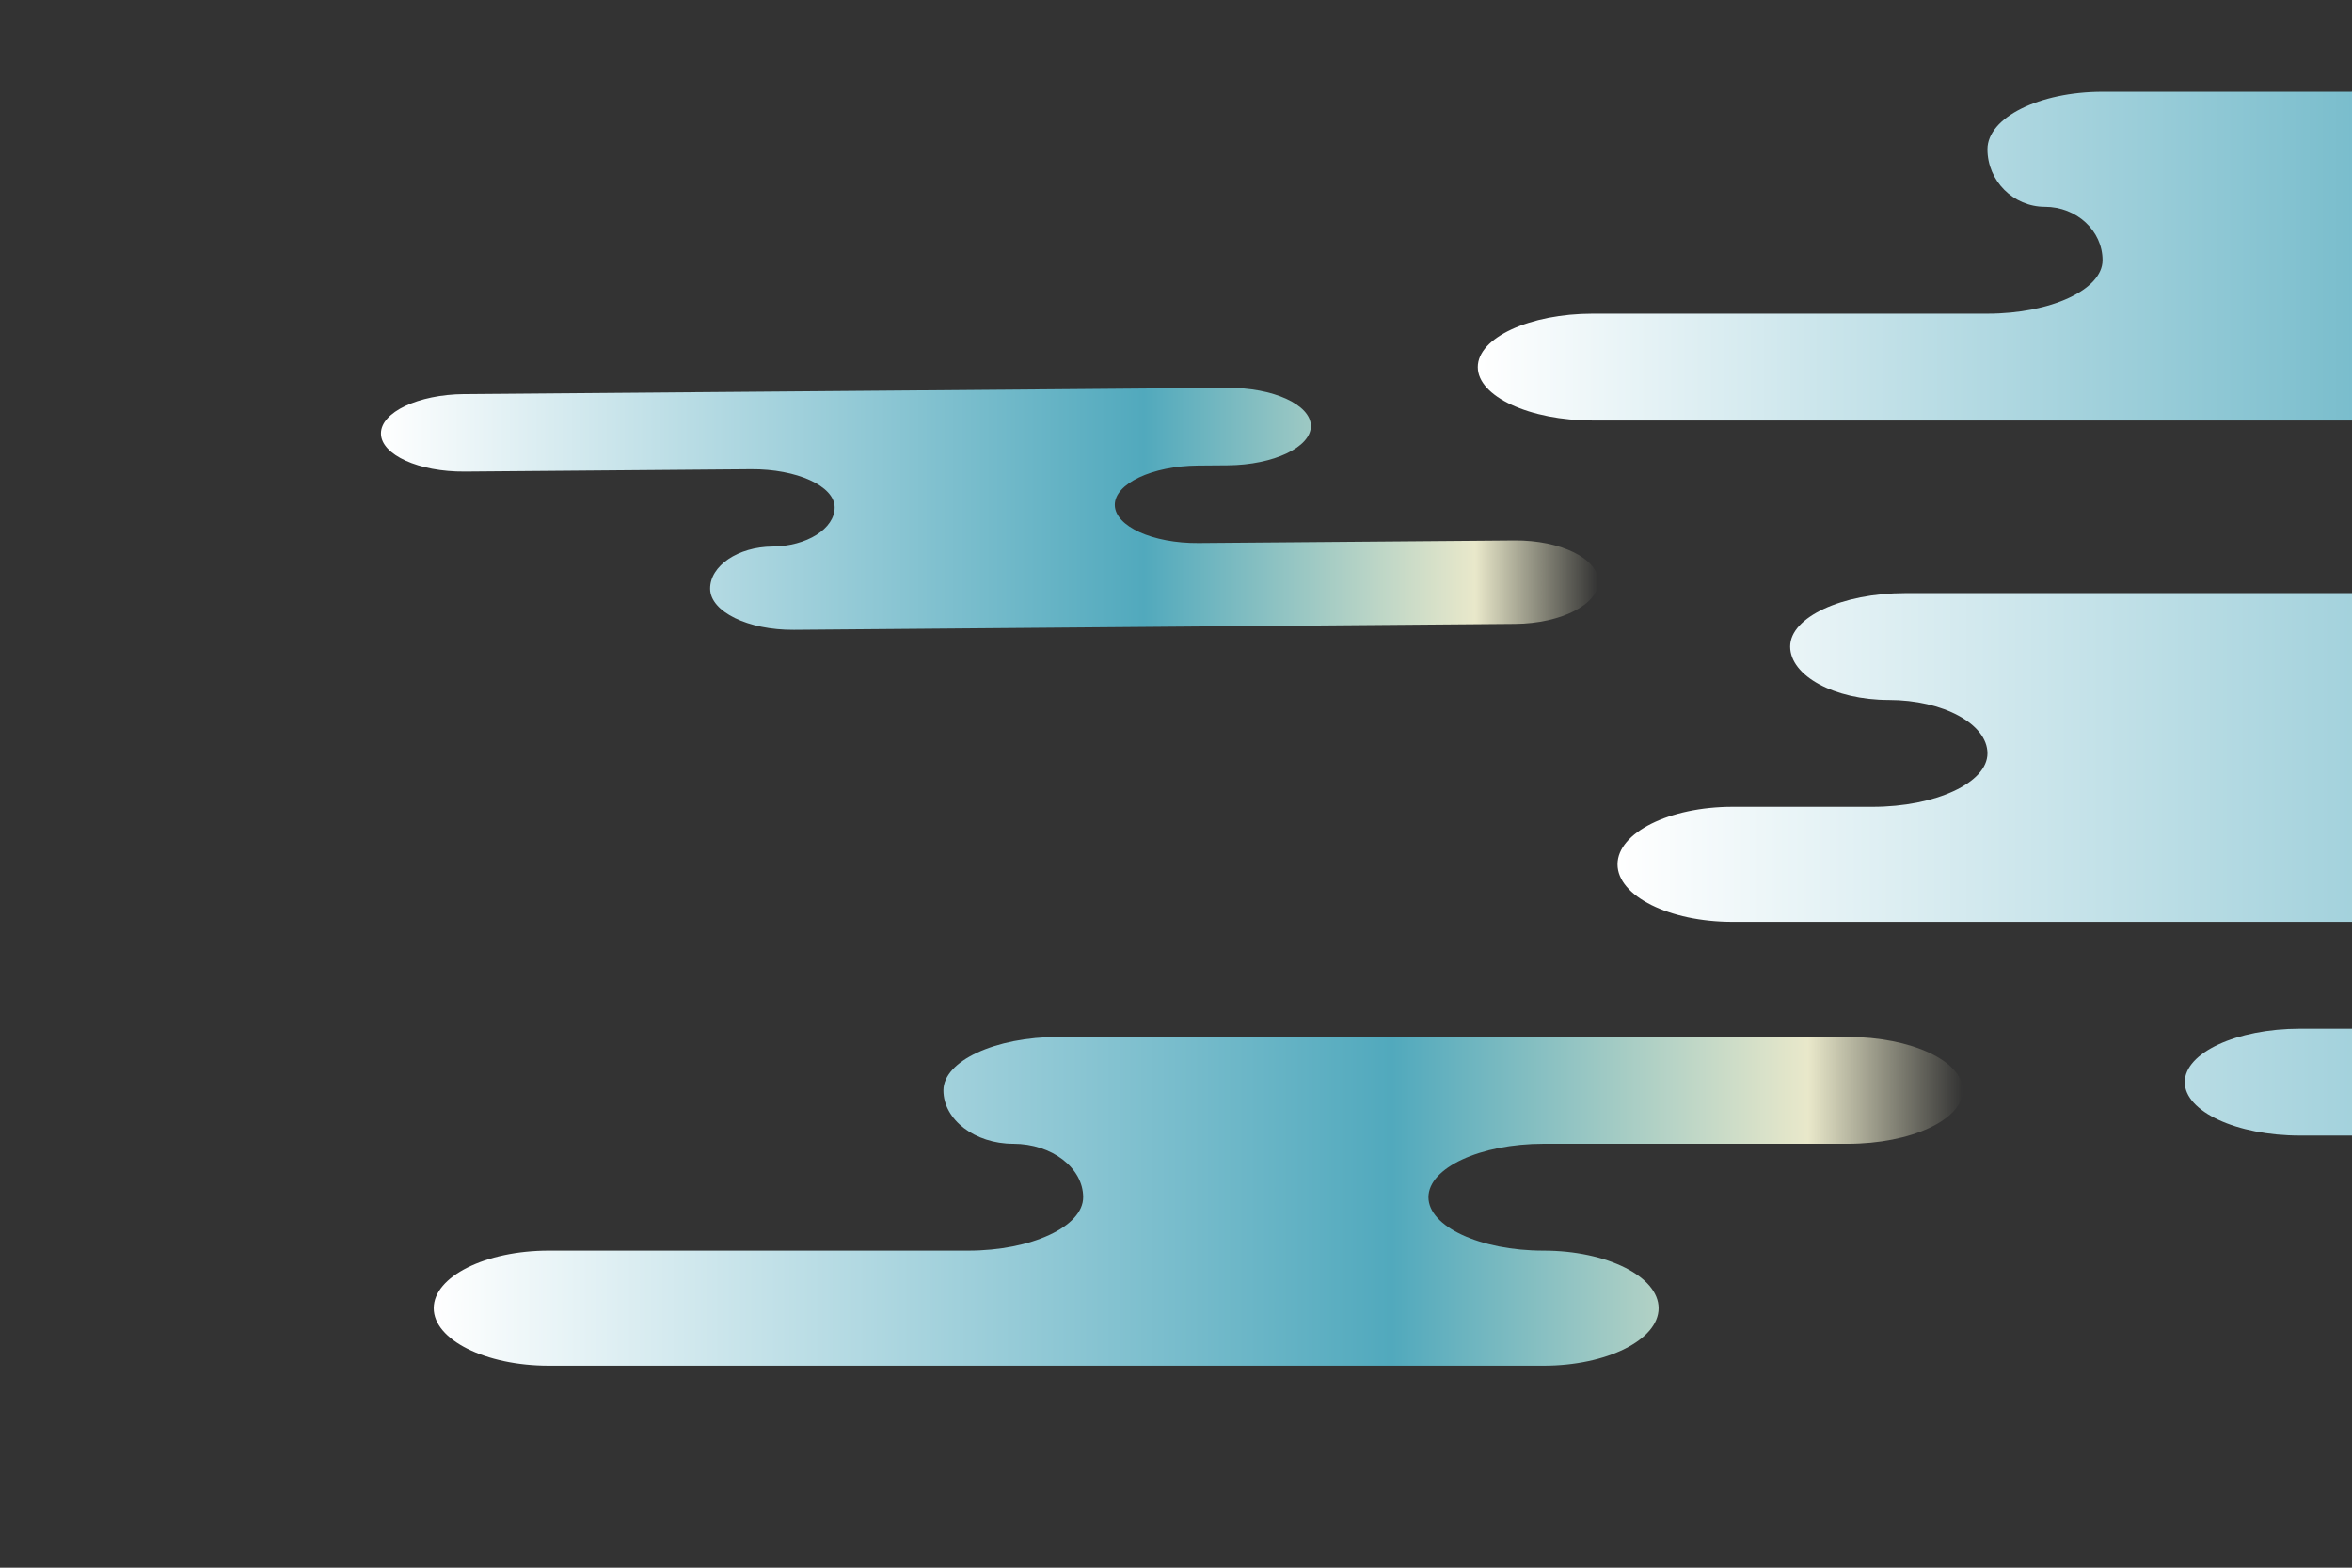 <?xml version="1.0" encoding="UTF-8"?><svg id="_レイヤー_1" xmlns="http://www.w3.org/2000/svg" width="465" height="310" xmlns:xlink="http://www.w3.org/1999/xlink" viewBox="0 0 465 310"><rect x="0" y="0" width="465" height="310" fill="#333333" stroke="none"/><defs><style>.cls-1{fill:url(#_名称未設定グラデーション_7-2);}.cls-2{clip-path:url(#clippath-1);}.cls-3{fill:url(#_名称未設定グラデーション_7);}.cls-4{clip-path:url(#clippath);}.cls-5{fill:none;}.cls-6{fill:url(#_名称未設定グラデーション_7-4);}.cls-7{fill:url(#_名称未設定グラデーション_7-3);}</style><clipPath id="clippath"><rect class="cls-5" width="465" height="310"/></clipPath><clipPath id="clippath-1"><rect class="cls-5" x=".481" y="-198.922" width="464.519" height="508.922" transform="translate(465.481 111.078) rotate(180)"/></clipPath><linearGradient id="_名称未設定グラデーション_7" x1="-8059.884" y1="29.517" x2="-7699.069" y2="29.517" gradientTransform="translate(-7406.907) rotate(-180) scale(1 -1)" gradientUnits="userSpaceOnUse"><stop offset="0" stop-color="#e9e8ca" stop-opacity="0"/><stop offset=".101" stop-color="#e9e8ca"/><stop offset=".373" stop-color="#51a9bd"/><stop offset="1" stop-color="#fff"/></linearGradient><linearGradient id="_名称未設定グラデーション_7-2" x1="-8167.154" y1="170.917" x2="-7726.699" y2="170.917" xlink:href="#_名称未設定グラデーション_7"/><linearGradient id="_名称未設定グラデーション_7-3" x1="-7722.898" y1="100.617" x2="-7482.224" y2="100.617" xlink:href="#_名称未設定グラデーション_7"/><linearGradient id="_名称未設定グラデーション_7-4" x1="-7794.961" y1="237.554" x2="-7492.657" y2="237.554" xlink:href="#_名称未設定グラデーション_7"/></defs><g class="cls-4"><g class="cls-2"><g><path class="cls-3" d="M392.93,62.023c12.515,0,22.754-4.754,22.754-10.565s-5.12-10.564-11.377-10.564-11.377-5.12-11.377-11.377,10.239-11.377,22.754-11.377h48.759c12.515,0,22.754-4.754,22.754-10.564s-10.239-10.564-22.754-10.564h-126.773c-12.515,0-22.754-4.754-22.754-10.564s10.239-10.564,22.754-10.564h292.553c12.515,0,22.754,4.754,22.754,10.564s-10.239,10.564-22.754,10.564h-43.883c-12.515,0-22.754,4.754-22.754,10.564s4.389,10.564,9.752,10.564,9.752,5.119,9.752,11.377-10.239,11.377-22.754,11.377h-58.511c-12.515,0-22.754,4.754-22.754,10.564s10.239,10.565,22.754,10.565h95.892c12.515,0,22.754,4.754,22.754,10.564s-10.239,10.564-22.754,10.564H314.916c-12.515,0-22.754-4.754-22.754-10.564s10.239-10.564,22.754-10.564h78.014Z"/><path class="cls-1" d="M342.546,182.294c-12.515,0-22.754-5.12-22.754-11.377s10.239-11.377,22.754-11.377h27.63c12.515,0,22.754-4.754,22.754-10.564s-8.777-10.564-19.503-10.564-19.504-4.754-19.504-10.564,10.239-10.565,22.754-10.565h292.553c12.515,0,22.754,4.754,22.754,10.565s-10.239,10.564-22.754,10.564h-177.157c-12.515,0-22.754,4.754-22.754,10.564s10.239,10.564,22.754,10.564h94.267c12.515,0,22.754,5.12,22.754,11.377s-10.239,11.377-22.754,11.377h-9.752c-12.515,0-22.754,4.754-22.754,10.564s10.239,10.564,22.754,10.564h160.904c12.515,0,22.754,4.754,22.754,10.564s-10.239,10.565-22.754,10.565H454.691c-12.515,0-22.754-4.754-22.754-10.565s10.239-10.564,22.754-10.564h13.002c12.515,0,22.754-4.754,22.754-10.564s-10.239-10.564-22.754-10.564h-125.148Z"/><path class="cls-7" d="M91.879,93.252c-9.074,.076-16.528-3.311-16.562-7.523-.035-4.216,7.361-7.722,16.437-7.798l150.849-1.238c9.074-.075,16.528,3.312,16.561,7.525,.035,4.216-7.361,7.722-16.435,7.796l-5.892,.048c-9.076,.075-16.472,3.582-16.437,7.796,.035,4.212,7.487,7.6,16.562,7.526l62.463-.514c9.073-.075,16.529,3.577,16.566,8.114,.037,4.536-7.357,8.311-16.432,8.384l-142.599,1.173c-9.076,.075-16.529-3.578-16.567-8.115-.038-4.536,5.5-8.295,12.307-8.35,6.806-.056,12.345-3.548,12.31-7.763-.035-4.212-7.487-7.598-16.562-7.525l-56.568,.465Z"/><path class="cls-6" d="M191.393,247.306c12.515,0,22.754-4.754,22.754-10.564s-6.217-10.565-13.815-10.565-13.815-4.754-13.815-10.564,10.239-10.564,22.754-10.564h156.028c12.515,0,22.754,4.754,22.754,10.564s-10.239,10.564-22.754,10.564h-60.136c-12.515,0-22.754,4.754-22.754,10.565s10.239,10.564,22.754,10.564h0c12.515,0,22.754,5.12,22.754,11.377s-10.239,11.377-22.754,11.377H108.503c-12.515,0-22.754-5.12-22.754-11.377s10.239-11.377,22.754-11.377h82.89Z"/></g></g></g></svg>